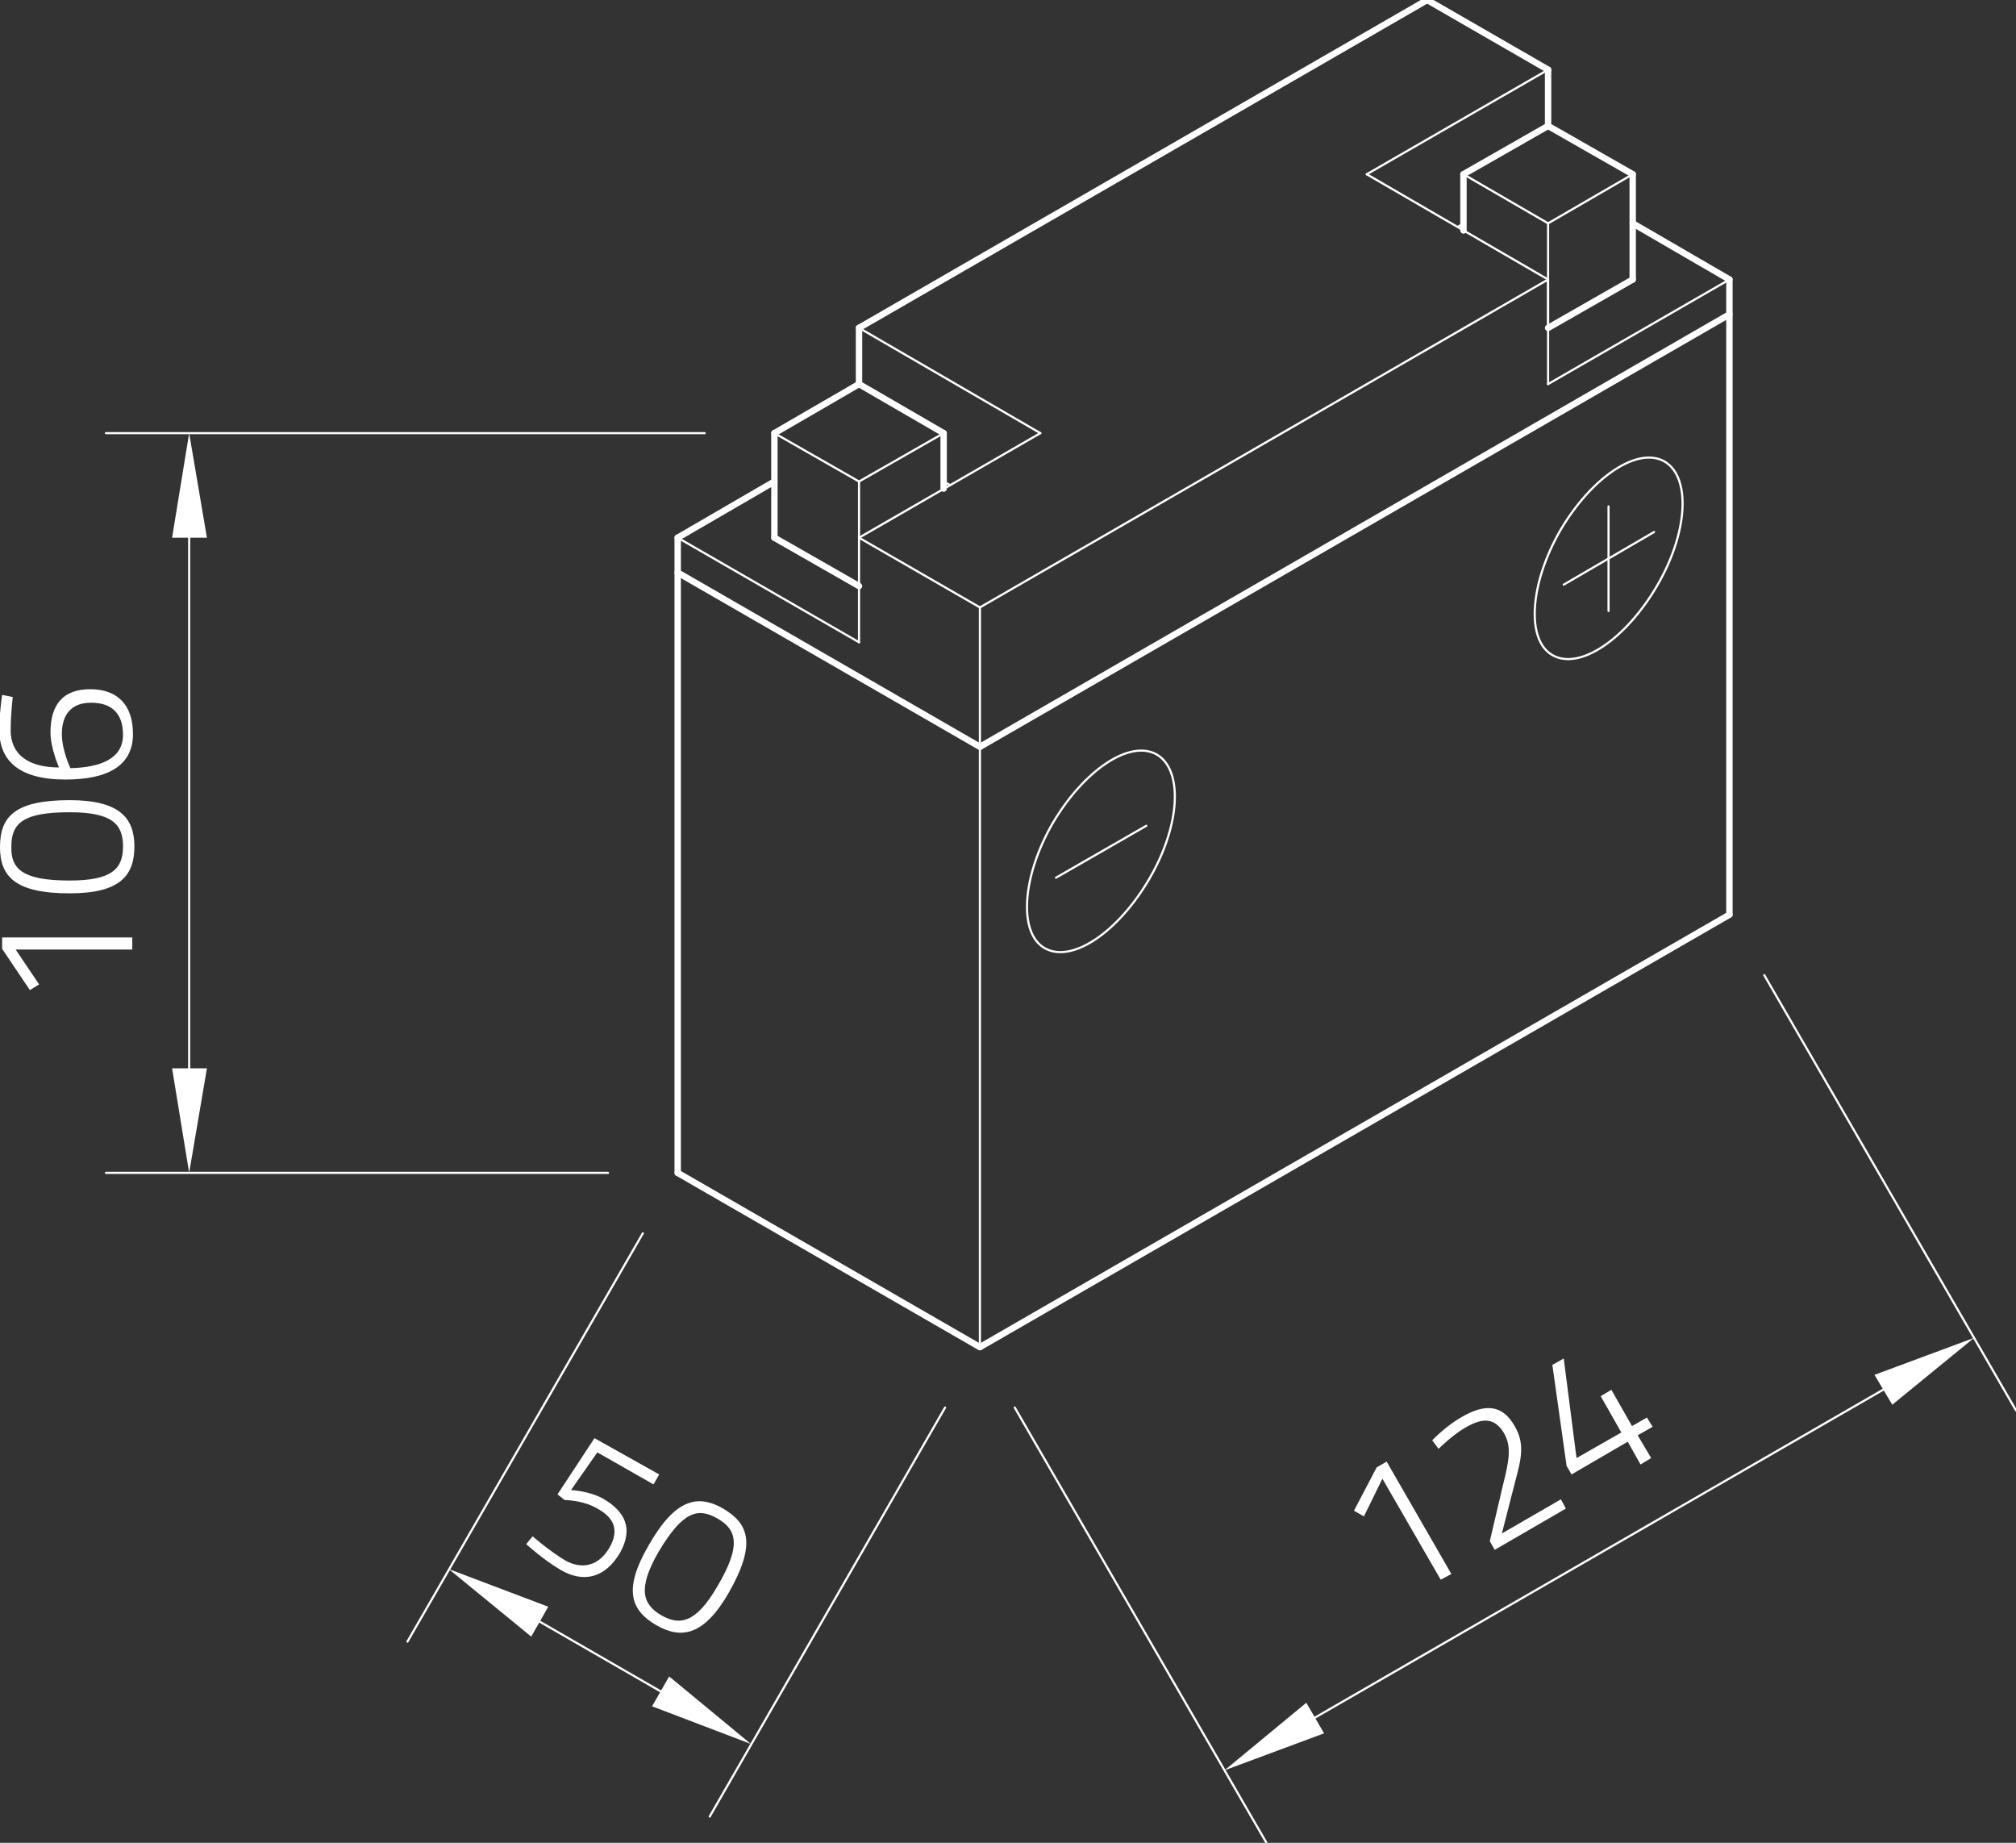 <?xml version="1.0" encoding="utf-8"?>
<!-- Generator: Adobe Illustrator 24.1.0, SVG Export Plug-In . SVG Version: 6.00 Build 0)  -->
<svg version="1.1" id="Ebene_1" xmlns="http://www.w3.org/2000/svg" xmlns:xlink="http://www.w3.org/1999/xlink" x="0px" y="0px"
	 viewBox="0 0 283.5 259.1" style="enable-background:new 0 0 283.5 259.1;" xml:space="preserve">
<rect x="0" y="0" width="283.5" height="259.1" fill="#333333" stroke="none"/>
<style type="text/css">
	.st0{fill:none;stroke:#FFFFFF;stroke-width:0.3;stroke-linecap:round;stroke-linejoin:round;stroke-miterlimit:10;}
	.st1{fill:#FFFFFF;}
	.st2{fill:none;}
	.st3{fill:none;stroke:#FFFFFF;stroke-width:0.899;stroke-linecap:round;stroke-linejoin:round;stroke-miterlimit:10;}
</style>
<g id="LINE_3371_">
	<line class="st0" x1="142.7" y1="197.9" x2="178.1" y2="259.1"/>
</g>
<g id="LINE_3372_">
	<line class="st0" x1="248.1" y1="137.1" x2="283.5" y2="198.3"/>
</g>
<g id="LINE_3373_">
	<line class="st0" x1="184.9" y1="241.5" x2="264.8" y2="195.4"/>
</g>
<g id="SOLID_352_">
	<polygon class="st1" points="183.7,239.4 172.2,248.9 186.2,243.7 	"/>
</g>
<g id="SOLID_353_">
	<polygon class="st1" points="266.1,197.5 277.6,188.1 263.6,193.3 	"/>
</g>
<g id="MTEXT_267_">
	<g>
		<path class="st1" d="M193.6,206.3l1.4-0.8l9.1,15.8l-1.5,0.8l-8.2-14.2l-2.6,5.3l-1.4-0.8L193.6,206.3z"/>
		<path class="st1" d="M210.2,217.9l-0.7-1.2l1.9-8.1c0.8-3.2,1.2-5.2,0.1-7.1c-1.3-2.2-3-2.2-5.4-0.8c-1.8,1-3.8,3-3.8,3l-0.9-1.2
			c0,0,1.9-2,4.2-3.3c3.3-1.9,5.7-1.7,7.4,1.3c1.4,2.4,1,4.4,0.1,7.7l-1.9,7.4l8.3-4.8l0.7,1.3L210.2,217.9z"/>
		<path class="st1" d="M228.9,202.7l-7.9,4.6l-0.7-1.2l-2-14.2l1.6-0.9l1.8,14l6.3-3.6l-2.9-5.1l1.5-0.9l2.9,5.1l2.1-1.2l0.8,1.3
			l-2.1,1.2l1.9,3.2l-1.5,0.9L228.9,202.7z"/>
	</g>
</g>
<g id="LINE_3374_">
	<line class="st0" x1="90.4" y1="173.4" x2="57.3" y2="230.8"/>
</g>
<g id="LINE_3375_">
	<line class="st0" x1="132.9" y1="197.9" x2="99.8" y2="255.4"/>
</g>
<g id="LINE_3376_">
	<line class="st0" x1="75.9" y1="228" x2="92.9" y2="237.8"/>
</g>
<g id="SOLID_354_">
	<polygon class="st1" points="77.1,225.9 63.1,220.6 74.7,230.1 	"/>
</g>
<g id="SOLID_355_">
	<polygon class="st1" points="91.7,239.9 105.6,245.2 94.1,235.7 	"/>
</g>
<g id="MTEXT_268_">
	<g>
		<path class="st1" d="M92.7,207.3l-0.8,1.4l-7.9-4.5l-3.7,5.3c0,0,2.5,0.1,4.5,1.2c3.1,1.8,4.3,4.2,2.4,7.6
			c-2.1,3.6-5.2,4.3-8.4,2.4c-2.4-1.4-4.8-3.6-4.8-3.6l0.9-1.1c0,0,2.4,2.1,4.6,3.4c2.3,1.3,4.7,0.8,6.2-1.8
			c1.5-2.6,0.5-4.3-1.7-5.5c-2-1.2-4.6-1.2-4.6-1.2l-1-0.8l5.2-7.9L92.7,207.3z"/>
		<path class="st1" d="M102.5,223.9c-3.5,6.1-6.7,6.6-10.2,4.6c-3.6-2.1-4.7-5-1.1-11.2c3.8-6.7,7-7.2,10.5-5.2
			C105.4,214.3,106.3,217.2,102.5,223.9z M92.6,218.2c-3,5.2-2.2,7.4,0.4,8.9s4.9,1.1,7.9-4.1c3.3-5.6,2.8-7.9,0-9.5
			C98.1,211.9,96,212.5,92.6,218.2z"/>
	</g>
</g>
<g id="LINE_3377_">
	<line class="st0" x1="85.5" y1="164.9" x2="14.9" y2="164.9"/>
</g>
<g id="LINE_3378_">
	<line class="st0" x1="99.1" y1="60.9" x2="14.9" y2="60.9"/>
</g>
<g id="LINE_3379_">
	<line class="st0" x1="26.6" y1="150.2" x2="26.6" y2="75.6"/>
</g>
<g id="SOLID_356_">
	<polygon class="st1" points="24.2,150.2 26.6,164.9 29.1,150.2 	"/>
</g>
<g id="SOLID_357_">
	<polygon class="st1" points="29.1,75.6 26.6,60.9 24.2,75.6 	"/>
</g>
<g id="MTEXT_269_">
	<g>
		<path class="st1" d="M0.3,133.4v-1.6h18.3v1.7H2.2l3.3,4.9l-1.3,0.8L0.3,133.4z"/>
		<path class="st1" d="M9.8,112.5c7,0,9.1,2.5,9.1,6.5c0,4.1-2,6.6-9.1,6.6c-7.7,0-9.8-2.4-9.8-6.5C0,114.8,2.1,112.5,9.8,112.5z
			 M9.8,123.8c6,0,7.5-1.7,7.5-4.8s-1.5-4.8-7.5-4.8c-6.5,0-8.2,1.5-8.2,4.8C1.5,122.2,3.2,123.8,9.8,123.8z"/>
		<path class="st1" d="M1.8,98c0,0-0.3,2.4-0.3,4.7c0,3.3,2.4,5.2,6.8,5.2c0,0-1.2-2.7-1.2-4.9c0-4,1.8-6.1,5.6-6.1
			c3.8,0,6,2.2,6,6.3c0,4.5-3.6,6.4-9.5,6.4c-6.6,0-9.3-2.7-9.3-7c0-2.3,0.4-4.9,0.4-4.9L1.8,98z M9.9,108c4.2-0.1,7.4-1.3,7.4-4.7
			c0-3-1.6-4.5-4.5-4.5c-2.8,0-4.1,1.7-4.1,4.4C8.7,105.5,9.9,108,9.9,108z"/>
	</g>
</g>
<g id="ELLIPSE_137_">
	<path class="st0" d="M234.1,64.9c-3.8-2.2-10.3,2.2-14.7,9.7c-4.3,7.5-4.8,15.4-1.1,17.5c3.8,2.2,10.3-2.2,14.7-9.7
		C237.4,74.9,237.8,67.1,234.1,64.9L234.1,64.9z"/>
</g>
<g id="LINE_3380_">
	<line class="st0" x1="219.9" y1="82.2" x2="232.6" y2="74.8"/>
</g>
<g id="LINE_3381_">
	<line class="st0" x1="226.2" y1="71.2" x2="226.2" y2="85.9"/>
</g>
<g id="ELLIPSE_138_">
	<path class="st0" d="M162.7,106.1c-3.8-2.2-10.3,2.2-14.7,9.7c-4.3,7.5-4.8,15.4-1.1,17.5c3.8,2.2,10.3-2.2,14.7-9.7
		S166.4,108.3,162.7,106.1L162.7,106.1z"/>
</g>
<g id="LINE_3382_">
	<line class="st0" x1="148.5" y1="123.4" x2="161.2" y2="116.1"/>
</g>
<g id="LINE_3439_">
	<line class="st0" x1="137.8" y1="189.4" x2="137.8" y2="85.4"/>
</g>
<g id="LINE_3442_">
	<line class="st0" x1="217.7" y1="39.3" x2="217.7" y2="54"/>
</g>
<g id="LINE_3443_">
	<line class="st0" x1="217.7" y1="54" x2="243.2" y2="39.3"/>
</g>
<g id="LINE_3446_">
	<line class="st0" x1="217.7" y1="39.3" x2="192.2" y2="24.5"/>
</g>
<g id="LINE_3447_">
	<line class="st0" x1="192.2" y1="24.5" x2="217.7" y2="9.8"/>
</g>
<g id="LINE_3448_">
	<line class="st0" x1="205.8" y1="31.4" x2="205" y2="31.9"/>
</g>
<g id="LINE_3454_">
	<line class="st0" x1="229.6" y1="24.5" x2="217.7" y2="31.4"/>
</g>
<g id="LINE_3455_">
	<line class="st0" x1="217.7" y1="31.4" x2="217.7" y2="46.1"/>
</g>
<g id="LINE_3456_">
	<line class="st0" x1="205.8" y1="24.5" x2="217.7" y2="31.4"/>
</g>
<g id="LINE_3457_">
	<line class="st0" x1="137.8" y1="85.4" x2="217.7" y2="39.3"/>
</g>
<g id="LINE_3631_">
	<line class="st0" x1="120.8" y1="46.1" x2="146.3" y2="60.9"/>
</g>
<g id="LINE_3632_">
	<line class="st0" x1="95.3" y1="75.6" x2="120.8" y2="90.3"/>
</g>
<g id="LINE_3634_">
	<line class="st0" x1="132.7" y1="67.7" x2="133.6" y2="68.2"/>
</g>
<g id="LINE_3641_">
	<line class="st0" x1="132.7" y1="60.9" x2="120.8" y2="67.7"/>
</g>
<g id="LINE_3642_">
	<line class="st0" x1="120.8" y1="67.7" x2="120.8" y2="75.6"/>
</g>
<g id="LINE_3643_">
	<line class="st0" x1="108.9" y1="60.9" x2="120.8" y2="67.7"/>
</g>
<g id="LINE_3644_">
	<line class="st0" x1="146.3" y1="60.9" x2="120.8" y2="75.6"/>
</g>
<g id="LINE_3645_">
	<line class="st0" x1="120.8" y1="75.6" x2="137.8" y2="85.4"/>
</g>
<g id="LINE_3646_">
	<line class="st0" x1="120.8" y1="75.6" x2="120.8" y2="90.3"/>
</g>
<g id="POINT_528_">
	<line class="st2" x1="137.8" y1="189.4" x2="137.8" y2="189.4"/>
</g>
<g id="POINT_529_">
	<line class="st2" x1="243.2" y1="128.6" x2="243.2" y2="128.6"/>
</g>
<g id="POINT_530_">
	<line class="st2" x1="277.6" y1="188.1" x2="277.6" y2="188.1"/>
</g>
<g id="POINT_531_">
	<line class="st2" x1="95.3" y1="164.9" x2="95.3" y2="164.9"/>
</g>
<g id="POINT_532_">
	<line class="st2" x1="137.8" y1="189.4" x2="137.8" y2="189.4"/>
</g>
<g id="POINT_533_">
	<line class="st2" x1="105.6" y1="245.2" x2="105.6" y2="245.2"/>
</g>
<g id="POINT_534_">
	<line class="st2" x1="95.3" y1="164.9" x2="95.3" y2="164.9"/>
</g>
<g id="POINT_535_">
	<line class="st2" x1="108.9" y1="60.9" x2="108.9" y2="60.9"/>
</g>
<g id="POINT_536_">
	<line class="st2" x1="26.6" y1="60.9" x2="26.6" y2="60.9"/>
</g>
<g id="LINE_3365_">
	<line class="st3" x1="137.8" y1="189.4" x2="243.2" y2="128.6"/>
</g>
<g id="LINE_3366_">
	<line class="st3" x1="137.8" y1="189.4" x2="95.3" y2="164.9"/>
</g>
<g id="LINE_3367_">
	<line class="st3" x1="95.3" y1="164.9" x2="95.3" y2="75.6"/>
</g>
<g id="LINE_3368_">
	<line class="st3" x1="217.7" y1="9.8" x2="200.7" y2="0"/>
</g>
<g id="LINE_3369_">
	<line class="st3" x1="200.7" y1="0" x2="120.8" y2="46.1"/>
</g>
<g id="LINE_3370_">
	<line class="st3" x1="243.2" y1="39.3" x2="243.2" y2="128.6"/>
</g>
<g id="LINE_3440_">
	<line class="st3" x1="95.3" y1="80.5" x2="137.8" y2="105"/>
</g>
<g id="LINE_3441_">
	<line class="st3" x1="137.8" y1="105" x2="243.2" y2="44.2"/>
</g>
<g id="LINE_3444_">
	<line class="st3" x1="243.2" y1="39.3" x2="229.6" y2="31.4"/>
</g>
<g id="LINE_3445_">
	<line class="st3" x1="217.7" y1="17.7" x2="217.7" y2="9.8"/>
</g>
<g id="LINE_3449_">
	<line class="st3" x1="217.7" y1="46.1" x2="229.6" y2="39.3"/>
</g>
<g id="LINE_3450_">
	<line class="st3" x1="205.8" y1="32.4" x2="205.8" y2="24.5"/>
</g>
<g id="LINE_3451_">
	<line class="st3" x1="229.6" y1="39.3" x2="229.6" y2="24.5"/>
</g>
<g id="LINE_3452_">
	<line class="st3" x1="229.6" y1="24.5" x2="217.7" y2="17.7"/>
</g>
<g id="LINE_3453_">
	<line class="st3" x1="217.7" y1="17.7" x2="205.8" y2="24.5"/>
</g>
<g id="LINE_3633_">
	<line class="st3" x1="95.3" y1="75.6" x2="108.9" y2="67.7"/>
</g>
<g id="LINE_3635_">
	<line class="st3" x1="120.8" y1="46.1" x2="120.8" y2="54"/>
</g>
<g id="LINE_3636_">
	<line class="st3" x1="120.8" y1="82.4" x2="108.9" y2="75.6"/>
</g>
<g id="LINE_3637_">
	<line class="st3" x1="108.9" y1="75.6" x2="108.9" y2="60.9"/>
</g>
<g id="LINE_3638_">
	<line class="st3" x1="132.7" y1="68.7" x2="132.7" y2="60.9"/>
</g>
<g id="LINE_3639_">
	<line class="st3" x1="132.7" y1="60.9" x2="120.8" y2="54"/>
</g>
<g id="LINE_3640_">
	<line class="st3" x1="120.8" y1="54" x2="108.9" y2="60.9"/>
</g>
</svg>
